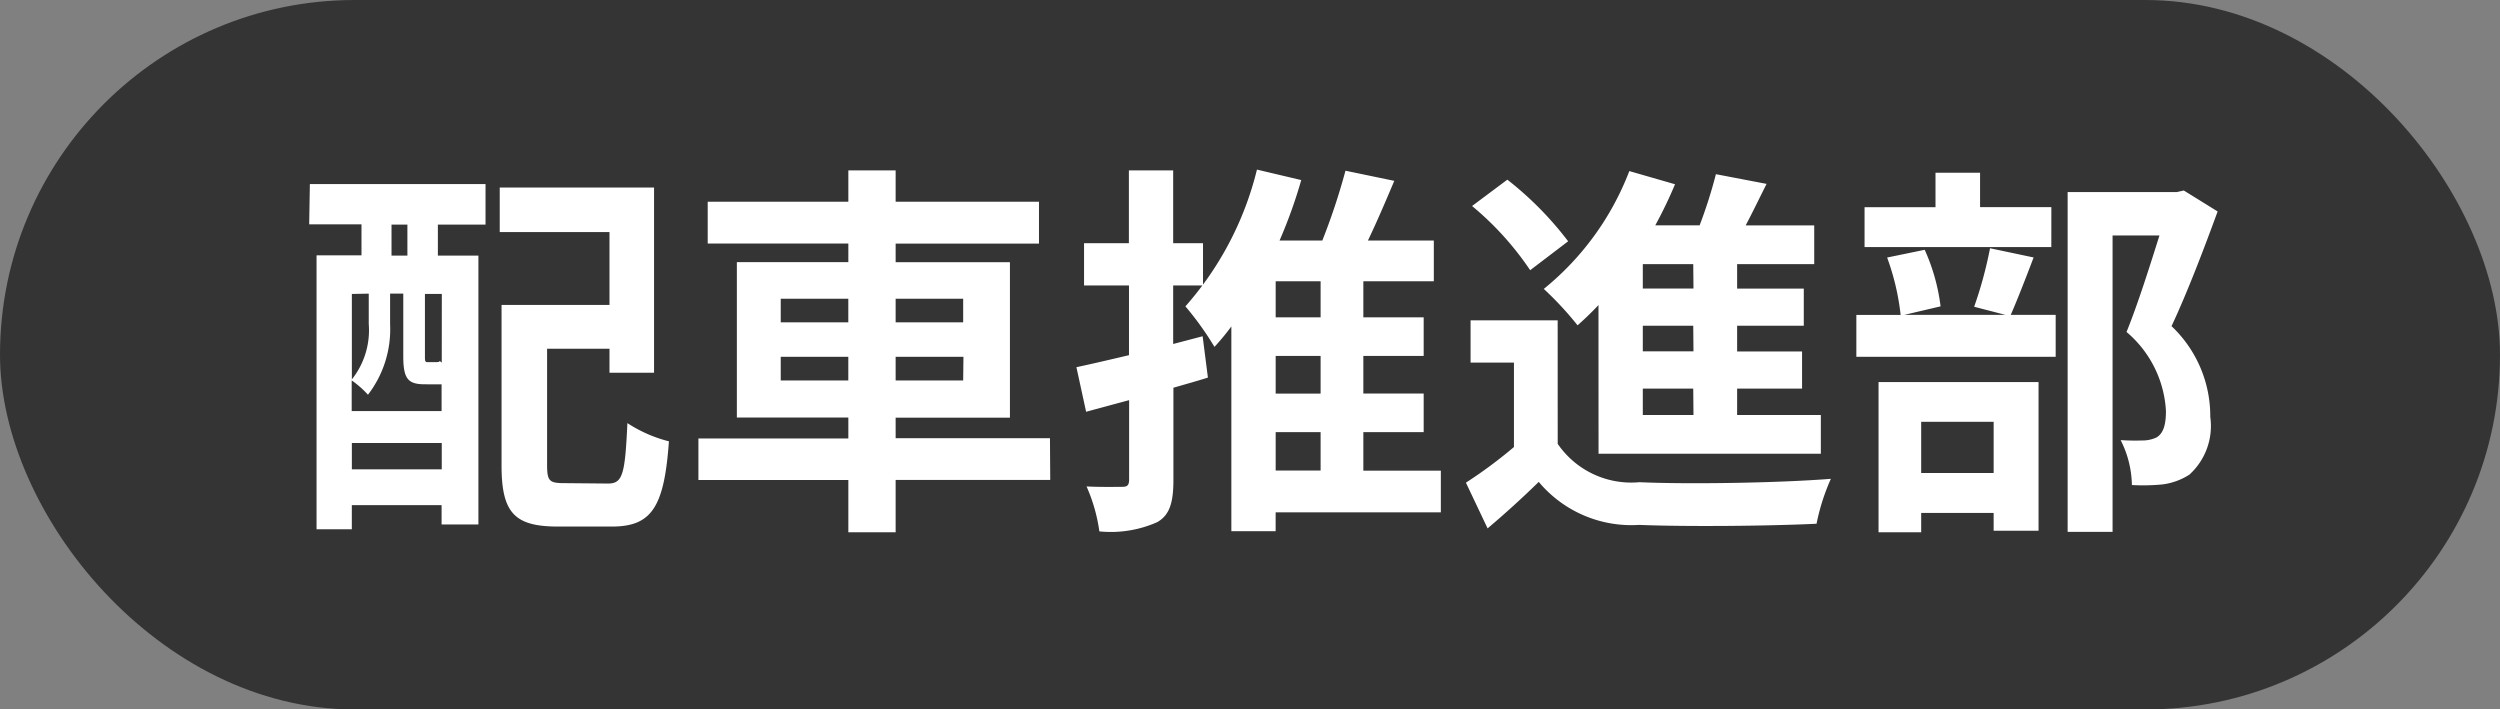 <svg xmlns="http://www.w3.org/2000/svg" width="74" height="21"><rect width="100%" height="100%" fill="#808080" stroke="none"/><g data-name="グループ 105" transform="translate(7563.539 -1181)"><rect data-name="長方形 134" width="74" height="21" rx="10.5" transform="translate(-7563.539 1181)" fill="#343434"/><path data-name="パス 1722" d="M-7551.48 1188.566h-.47v-.917h.47zm1.017 3.165a.246.246 0 01-.057-.046c-.023.034-.046.034-.149.034h-.2c-.082 0-.092-.011-.092-.164v-1.854h.5zm-2.661 3.161v-.78h2.661v.78zm.5-5.2v.9a2.336 2.336 0 01-.5 1.638v-2.529zm2.056 2.685h.1v.791h-2.661v-.908a2.9 2.9 0 01.482.424 3.176 3.176 0 00.655-2.087v-.906h.39v1.858c0 .677.149.826.642.826zm-3.819-4.737h1.548v.917h-1.33v8.11h1.044v-.715h2.657v.573h1.09v-7.959h-1.2v-.917h1.411v-1.2h-5.2zm7.558 7.661c-.447 0-.516-.057-.516-.539v-3.44h1.847v.711h1.319v-5.482h-4.568v1.319h3.249v2.156h-3.195v4.76c0 1.411.4 1.8 1.674 1.8h1.594c1.181 0 1.548-.585 1.686-2.523a4.045 4.045 0 01-1.229-.539c-.069 1.514-.138 1.789-.573 1.789zm6.4-3.039v-.7h2v.7zm0-2.42h2v.7h-2zm5.4 0v.7h-1.999v-.7zm0 2.42h-1.999v-.7h2.007zm2.569 1.709h-4.568v-.609h3.383v-4.6h-3.383v-.552h4.243v-1.238h-4.243v-.929h-1.4v.929h-4.163v1.237h4.163v.55h-3.3v4.6h3.3v.619h-4.438v1.229h4.438v1.548h1.4v-1.549h4.576zm4.519-3.018l-.872.229v-1.733h.883v-1.25h-.883v-2.156h-1.311v2.156h-1.327v1.25h1.33v2.064c-.585.138-1.124.264-1.556.356l.287 1.319 1.273-.344v2.348c0 .172-.057.218-.195.218s-.619.011-1.065-.011a4.955 4.955 0 01.379 1.33 3.388 3.388 0 001.71-.272c.367-.206.482-.573.482-1.25v-2.73c.344-.1.688-.195 1.021-.3zm2.162 2.839h1.33v1.135h-1.33zm1.33-3.4h-1.33v-1.067h1.33zm0 2.259h-1.33v-1.115h1.33zm3.559 2.28h-2.294v-1.139h1.786v-1.143h-1.786v-1.113h1.786v-1.144h-1.786v-1.067h2.086v-1.206h-1.95c.264-.55.528-1.17.78-1.766l-1.445-.3a18.924 18.924 0 01-.685 2.066h-1.266a14.473 14.473 0 00.642-1.789l-1.311-.31a9.536 9.536 0 01-2.118 4.048 8.987 8.987 0 01.86 1.2 6.757 6.757 0 00.5-.606v6.062h1.311v-.559h4.89zm7.478-5.39h-1.5v-.723h1.493zm0 1.858h-1.5v-.757h1.493zm0 1.884h-1.5v-.78h1.493zm-2.81 1.147h6.58v-1.147h-2.478v-.78h1.922v-1.1h-1.922v-.761h1.973v-1.1h-1.973v-.723h2.282v-1.147h-2.029c.206-.39.41-.814.619-1.229l-1.5-.287a14.223 14.223 0 01-.482 1.514h-1.313a13.107 13.107 0 00.585-1.216l-1.353-.39a8.316 8.316 0 01-2.532 3.488 9.666 9.666 0 011 1.078c.206-.183.41-.378.619-.6zm-.9-6.288a9.966 9.966 0 00-1.8-1.824l-1.044.78a8.937 8.937 0 011.72 1.9zm-.31 2.34h-2.578v1.25h1.284v2.5a13.744 13.744 0 01-1.422 1.055l.642 1.353a28.61 28.61 0 001.514-1.376 3.573 3.573 0 002.97 1.273c1.4.057 3.831.034 5.253-.034a6.219 6.219 0 01.424-1.33c-1.583.126-4.289.164-5.666.1a2.638 2.638 0 01-2.42-1.135zm14.613-3.35h-2.11v-1.02h-1.319v1.021h-2.1v1.181h5.528zm-1.708 6.354V1195h-2.145v-1.514zm-3.407 3.269h1.262v-.573h2.145v.528h1.329v-4.4h-4.736zm3.3-8.407a12.01 12.01 0 01-.47 1.732l.929.241h-3l1.077-.253a5.774 5.774 0 00-.47-1.674l-1.112.229a7.234 7.234 0 01.4 1.7h-1.311v1.239h5.9v-1.241h-1.33c.195-.447.436-1.065.677-1.7zm5.736-1.709l-.206.046h-3.233v10.058h1.33v-8.773h1.388c-.275.872-.642 2.041-.975 2.856a3.294 3.294 0 011.167 2.34c0 .39-.069.655-.275.78a.965.965 0 01-.424.092 6.345 6.345 0 01-.642-.011 3.04 3.04 0 01.333 1.33 5.934 5.934 0 00.921-.02 1.929 1.929 0 00.78-.287 1.945 1.945 0 00.619-1.712 3.661 3.661 0 00-1.147-2.684c.459-.975.963-2.294 1.365-3.395z" fill="#fff"/></g></svg>